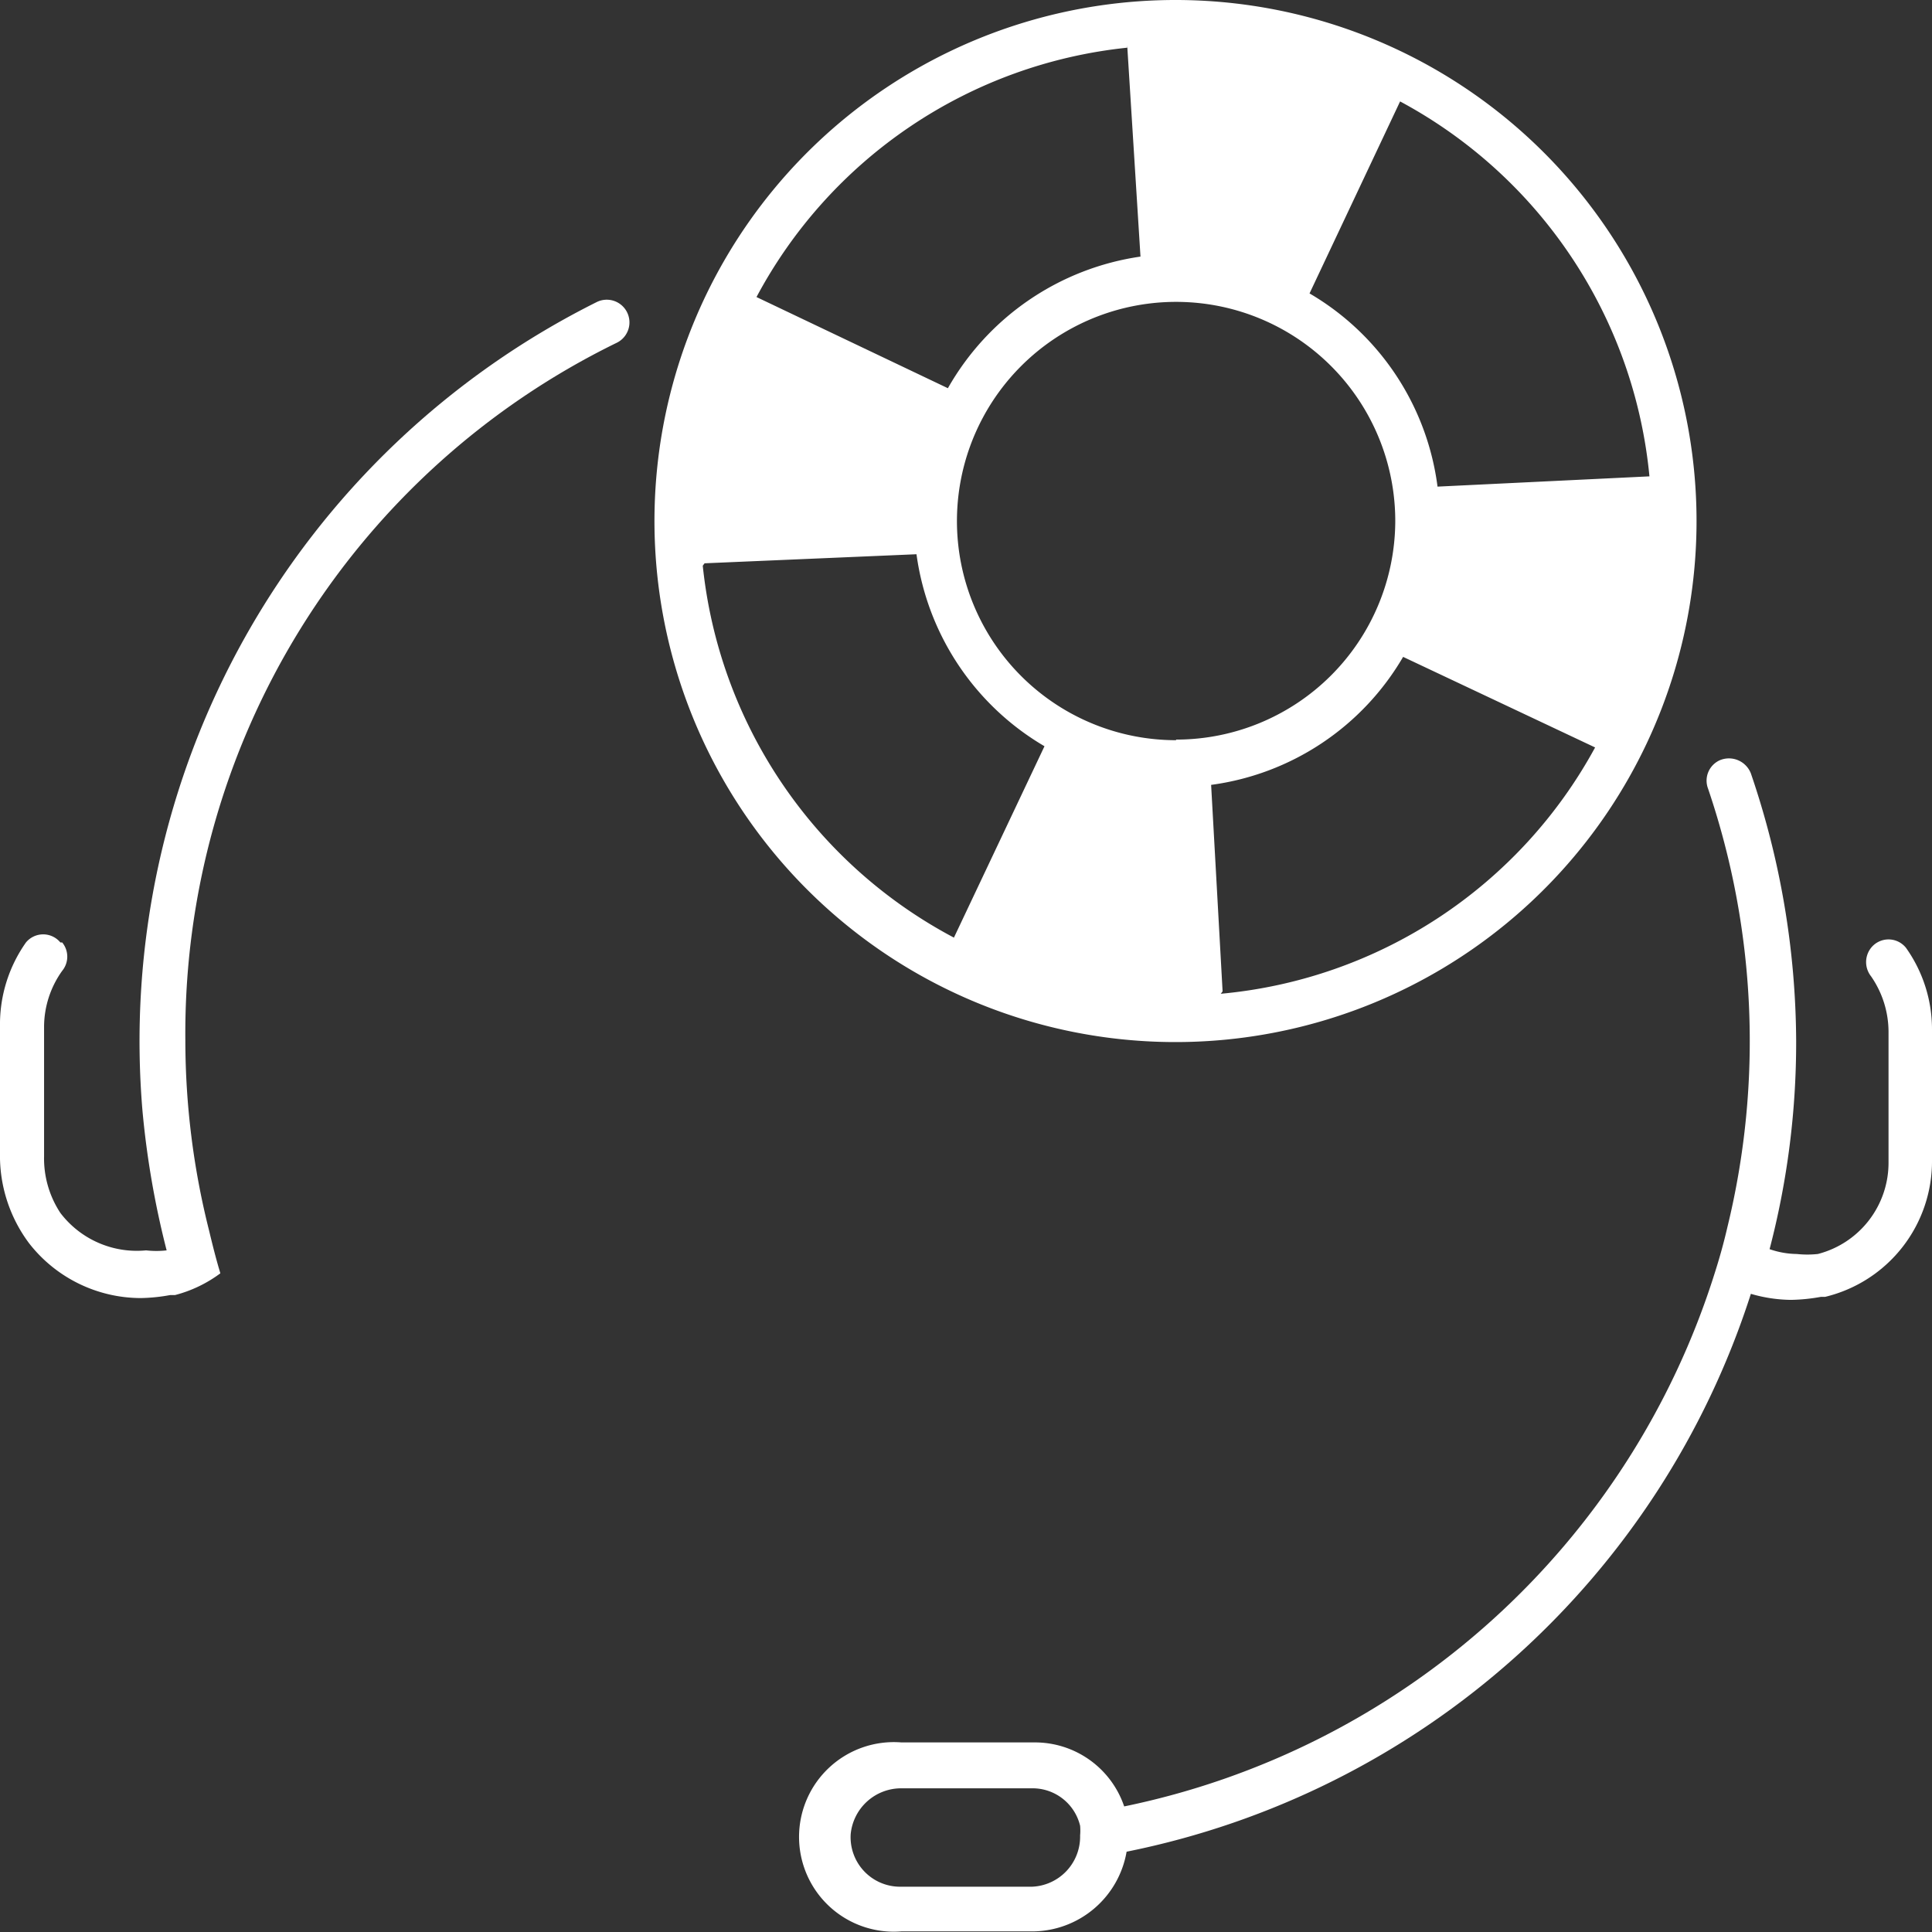 <?xml version="1.0" encoding="UTF-8"?> <svg xmlns="http://www.w3.org/2000/svg" viewBox="0 0 32 32"><rect x="0" y="0" width="32" height="32" fill="#333333" stroke="none"/><defs><style>.cls-1{fill:#fff;}</style></defs><title>Asset 177</title><g id="Layer_2" data-name="Layer 2"><g id="Layer_1-2" data-name="Layer 1"><polygon class="cls-1" points="12.12 5.13 11.34 6.81 11.34 9.08 15.24 8.82 15.66 6.92 12.12 5.13"></polygon><polygon class="cls-1" points="26.96 12.04 27.64 10.32 27.52 8.06 23.65 8.51 23.32 10.43 26.96 12.04"></polygon><polygon class="cls-1" points="22.86 1.29 21.18 0.53 18.91 0.55 19.19 4.44 21.1 4.85 22.86 1.29"></polygon><polygon class="cls-1" points="15.92 16.09 17.64 16.77 19.9 16.64 19.43 12.77 17.5 12.45 15.92 16.09"></polygon><path class="cls-1" d="M19.48,0A8.63,8.63,0,1,0,28.1,8.63,8.63,8.63,0,0,0,19.48,0Zm7.27,11.66-3.18-1.49a4.39,4.39,0,0,0,.28-1.36l3.5-.17A7.79,7.79,0,0,1,26.75,11.66ZM19.31,13l.16,3.51a7.88,7.88,0,0,1-3-.61L18,12.72A4.17,4.17,0,0,0,19.31,13Zm.17-.74a3.63,3.63,0,1,1,3.63-3.62A3.63,3.63,0,0,1,19.48,12.25ZM11.6,8.62a7.88,7.88,0,0,1,.61-3l3.17,1.52a4.44,4.44,0,0,0-.27,1.36Zm15.72-.73-3.51.17a4.35,4.35,0,0,0-2.12-3.2l1.5-3.18A7.9,7.9,0,0,1,27.32,7.89ZM19.48.75a7.84,7.84,0,0,1,3,.61L21,4.53a4.45,4.45,0,0,0-1.37-.27L19.42.75Zm-.81,0,.22,3.5A4.39,4.39,0,0,0,15.7,6.43L12.53,4.92A7.88,7.88,0,0,1,18.67.79Zm-7,8.58,3.51-.15a4.37,4.37,0,0,0,2.12,3.18l-1.5,3.17A7.89,7.89,0,0,1,11.64,9.37Zm8.58,7.09L20.06,13a4.35,4.35,0,0,0,3.18-2.12l3.18,1.5A7.87,7.87,0,0,1,20.22,16.46Z"></path><path class="cls-1" d="M9.89,5A13.68,13.68,0,0,0,2.36,18.4a14.67,14.67,0,0,0,.4,2.31l0,0h0a1.48,1.48,0,0,1-.34,0A1.59,1.59,0,0,1,1,20.09a1.64,1.64,0,0,1-.27-.94V17a1.6,1.6,0,0,1,.3-.92.37.37,0,0,0,0-.47H1a.37.37,0,0,0-.57,0A2.35,2.35,0,0,0,0,17v2.09a2.42,2.42,0,0,0,.48,1.5,2.35,2.35,0,0,0,1.85.91,2.91,2.91,0,0,0,.49-.05l.08,0a2.17,2.17,0,0,0,.75-.36c-.07-.23-.13-.47-.19-.72a12.9,12.9,0,0,1-.39-3.13A12.73,12.73,0,0,1,10.21,5.68.37.37,0,1,0,9.89,5Z"></path><path class="cls-1" d="M31.57,15.7a.37.37,0,0,0-.58,0,.38.38,0,0,0,0,.47,1.62,1.62,0,0,1,.29.92v2.16a1.56,1.56,0,0,1-1.17,1.52h0a1.63,1.63,0,0,1-.35,0,1.42,1.42,0,0,1-.45-.08,13.54,13.54,0,0,0,.44-3.45A13.87,13.87,0,0,0,29,12.81a.39.39,0,0,0-.51-.22h0a.37.37,0,0,0-.2.47,13,13,0,0,1,.32,7.27c-.06.26-.13.51-.21.76h0a13,13,0,0,1-9.78,8.83,1.56,1.56,0,0,0-1.49-1.06H14.93a1.57,1.57,0,1,0,0,3.13h2.18a1.59,1.59,0,0,0,1.55-1.32A13.69,13.69,0,0,0,29,21.43a2.45,2.45,0,0,0,.66.1,3,3,0,0,0,.5-.05l.07,0A2.31,2.31,0,0,0,32,19.21V17.05A2.33,2.33,0,0,0,31.57,15.7ZM17.09,31.25H14.91a.82.82,0,0,1-.82-.87.84.84,0,0,1,.84-.76h2.16a.81.81,0,0,1,.8.62v0a.88.88,0,0,1,0,.16A.83.83,0,0,1,17.09,31.25Z"></path></g></g></svg> 